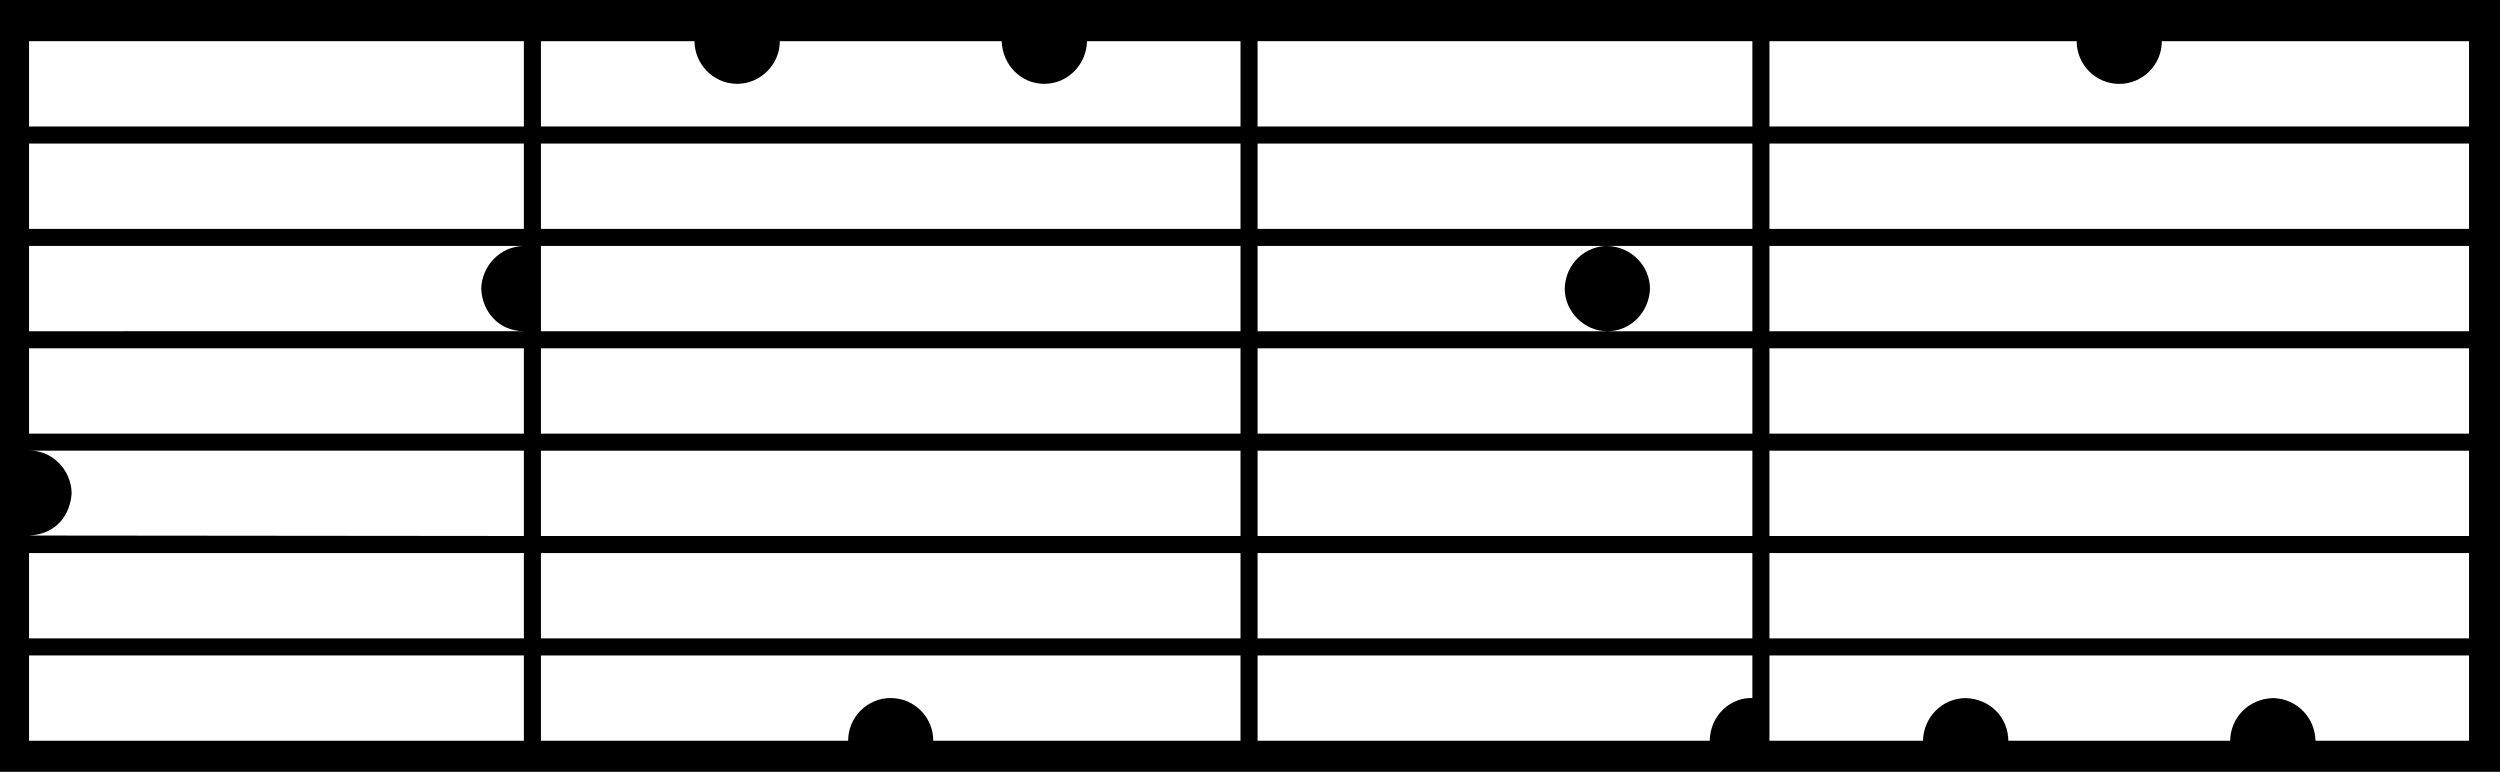 <?xml version="1.0" encoding="utf-8"?>
<!-- Generator: Adobe Illustrator 16.0.0, SVG Export Plug-In . SVG Version: 6.00 Build 0)  -->
<!DOCTYPE svg PUBLIC "-//W3C//DTD SVG 1.1//EN" "http://www.w3.org/Graphics/SVG/1.1/DTD/svg11.dtd">
<svg version="1.1" id="Warstwa_1" xmlns="http://www.w3.org/2000/svg" xmlns:xlink="http://www.w3.org/1999/xlink" x="0px" y="0px"
	 width="483.689px" height="149.326px" viewBox="0 0 483.689 149.326" enable-background="new 0 0 483.689 149.326"
	 xml:space="preserve">
<rect fill-rule="evenodd" clip-rule="evenodd" width="483.689" height="149.326"/>
<g>
	<rect x="5.62" y="7.968" fill-rule="evenodd" clip-rule="evenodd" fill="#FFFFFF" width="95.735" height="16.506"/>
	<path fill-rule="evenodd" clip-rule="evenodd" fill="#FFFFFF" d="M104.657,24.474h135.351V7.968h-29.711
		c-0.017,4.243-3.497,8.253-8.253,8.253c-4.604-0.014-8.063-3.717-8.254-8.253h-42.916c0.018,4.429-3.654,8.235-8.253,8.253
		c-4.738-0.022-8.236-3.927-8.253-8.253h-29.711V24.474z"/>
	<polygon fill-rule="evenodd" clip-rule="evenodd" fill="#FFFFFF" points="243.309,24.474 339.043,24.474 339.043,7.968 
		337.393,7.968 241.659,7.968 243.309,7.968 	"/>
	<path fill-rule="evenodd" clip-rule="evenodd" fill="#FFFFFF" d="M342.346,24.474h135.351V7.968h-59.438
		c0,4.563-3.688,8.264-8.237,8.264c-4.548,0-8.237-3.701-8.237-8.264h-59.438V24.474z"/>
	<rect x="5.62" y="27.775" fill-rule="evenodd" clip-rule="evenodd" fill="#FFFFFF" width="95.735" height="16.506"/>
	<rect x="104.657" y="27.775" fill-rule="evenodd" clip-rule="evenodd" fill="#FFFFFF" width="135.351" height="16.506"/>
	<rect x="243.309" y="27.775" fill-rule="evenodd" clip-rule="evenodd" fill="#FFFFFF" width="95.734" height="16.506"/>
	<rect x="342.346" y="27.775" fill-rule="evenodd" clip-rule="evenodd" fill="#FFFFFF" width="135.351" height="16.506"/>
	<path fill-rule="evenodd" clip-rule="evenodd" fill="#FFFFFF" d="M243.309,64.087h67.655c-4.363-0.001-8.231-3.718-8.231-8.252
		c0.188-5.187,4.307-8.231,8.188-8.253h-67.611V64.087z"/>
	<path fill-rule="evenodd" clip-rule="evenodd" fill="#FFFFFF" d="M5.62,64.087l95.728-0.009c-4.801-0.009-8.064-3.723-8.244-8.243
		c0.144-4.423,3.625-8.119,8.161-8.253H5.62V64.087z"/>
	<rect x="104.657" y="47.583" fill-rule="evenodd" clip-rule="evenodd" fill="#FFFFFF" width="135.351" height="16.505"/>
	<path fill-rule="evenodd" clip-rule="evenodd" fill="#FFFFFF" d="M319.237,55.835c-0.183,4.752-3.922,8.288-8.273,8.252h28.079
		V47.583h-28.079C315.688,47.748,319.181,51.464,319.237,55.835"/>
	<rect x="342.346" y="47.583" fill-rule="evenodd" clip-rule="evenodd" fill="#FFFFFF" width="135.351" height="16.505"/>
	<rect x="5.62" y="67.39" fill-rule="evenodd" clip-rule="evenodd" fill="#FFFFFF" width="95.735" height="16.506"/>
	<rect x="104.657" y="67.39" fill-rule="evenodd" clip-rule="evenodd" fill="#FFFFFF" width="135.351" height="16.506"/>
	<polygon fill-rule="evenodd" clip-rule="evenodd" fill="#FFFFFF" points="243.309,83.896 337.393,83.896 339.043,83.896 
		339.043,67.39 337.393,67.39 248.261,67.39 243.309,67.39 	"/>
	<rect x="342.346" y="67.39" fill-rule="evenodd" clip-rule="evenodd" fill="#FFFFFF" width="135.351" height="16.506"/>
	<path fill-rule="evenodd" clip-rule="evenodd" fill="#FFFFFF" d="M13.862,95.459c-0.292,4.16-2.928,7.9-8.239,8.153l95.732,0.091
		V87.199H5.623C9.888,87.044,13.8,90.742,13.862,95.459"/>
	<rect x="104.657" y="87.199" fill-rule="evenodd" clip-rule="evenodd" fill="#FFFFFF" width="135.351" height="16.504"/>
	<polygon fill-rule="evenodd" clip-rule="evenodd" fill="#FFFFFF" points="243.309,103.703 339.043,103.703 339.043,87.199 
		337.393,87.199 241.659,87.199 243.309,87.199 	"/>
	<rect x="342.346" y="87.199" fill-rule="evenodd" clip-rule="evenodd" fill="#FFFFFF" width="135.351" height="16.504"/>
	<rect x="5.62" y="107.004" fill-rule="evenodd" clip-rule="evenodd" fill="#FFFFFF" width="95.735" height="16.507"/>
	<rect x="104.657" y="107.004" fill-rule="evenodd" clip-rule="evenodd" fill="#FFFFFF" width="135.351" height="16.507"/>
	<rect x="243.309" y="107.004" fill-rule="evenodd" clip-rule="evenodd" fill="#FFFFFF" width="95.734" height="16.507"/>
	<rect x="342.346" y="107.004" fill-rule="evenodd" clip-rule="evenodd" fill="#FFFFFF" width="135.351" height="16.507"/>
	<path fill-rule="evenodd" clip-rule="evenodd" fill="#FFFFFF" d="M243.309,143.317h87.484c0.084-5.116,4.281-8.462,8.25-8.254
		v-8.252h1.653h-95.737h-1.65V143.317z"/>
	<rect x="5.62" y="126.812" fill-rule="evenodd" clip-rule="evenodd" fill="#FFFFFF" width="95.735" height="16.506"/>
	<path fill-rule="evenodd" clip-rule="evenodd" fill="#FFFFFF" d="M104.657,143.317h59.438c0-4.563,3.688-8.264,8.237-8.264
		c4.547,0,8.236,3.701,8.236,8.264h59.439v-16.506H104.657V143.317z"/>
	<path fill-rule="evenodd" clip-rule="evenodd" fill="#FFFFFF" d="M372.057,143.317c0.063-4.387,3.546-8.202,8.254-8.254
		c4.759,0.139,8.237,3.794,8.252,8.254h42.917c0.083-4.465,3.523-8.084,8.254-8.254c4.669,0.074,8.186,3.818,8.254,8.254h29.709
		v-16.506H342.346v16.506H372.057z"/>
</g>
</svg>
